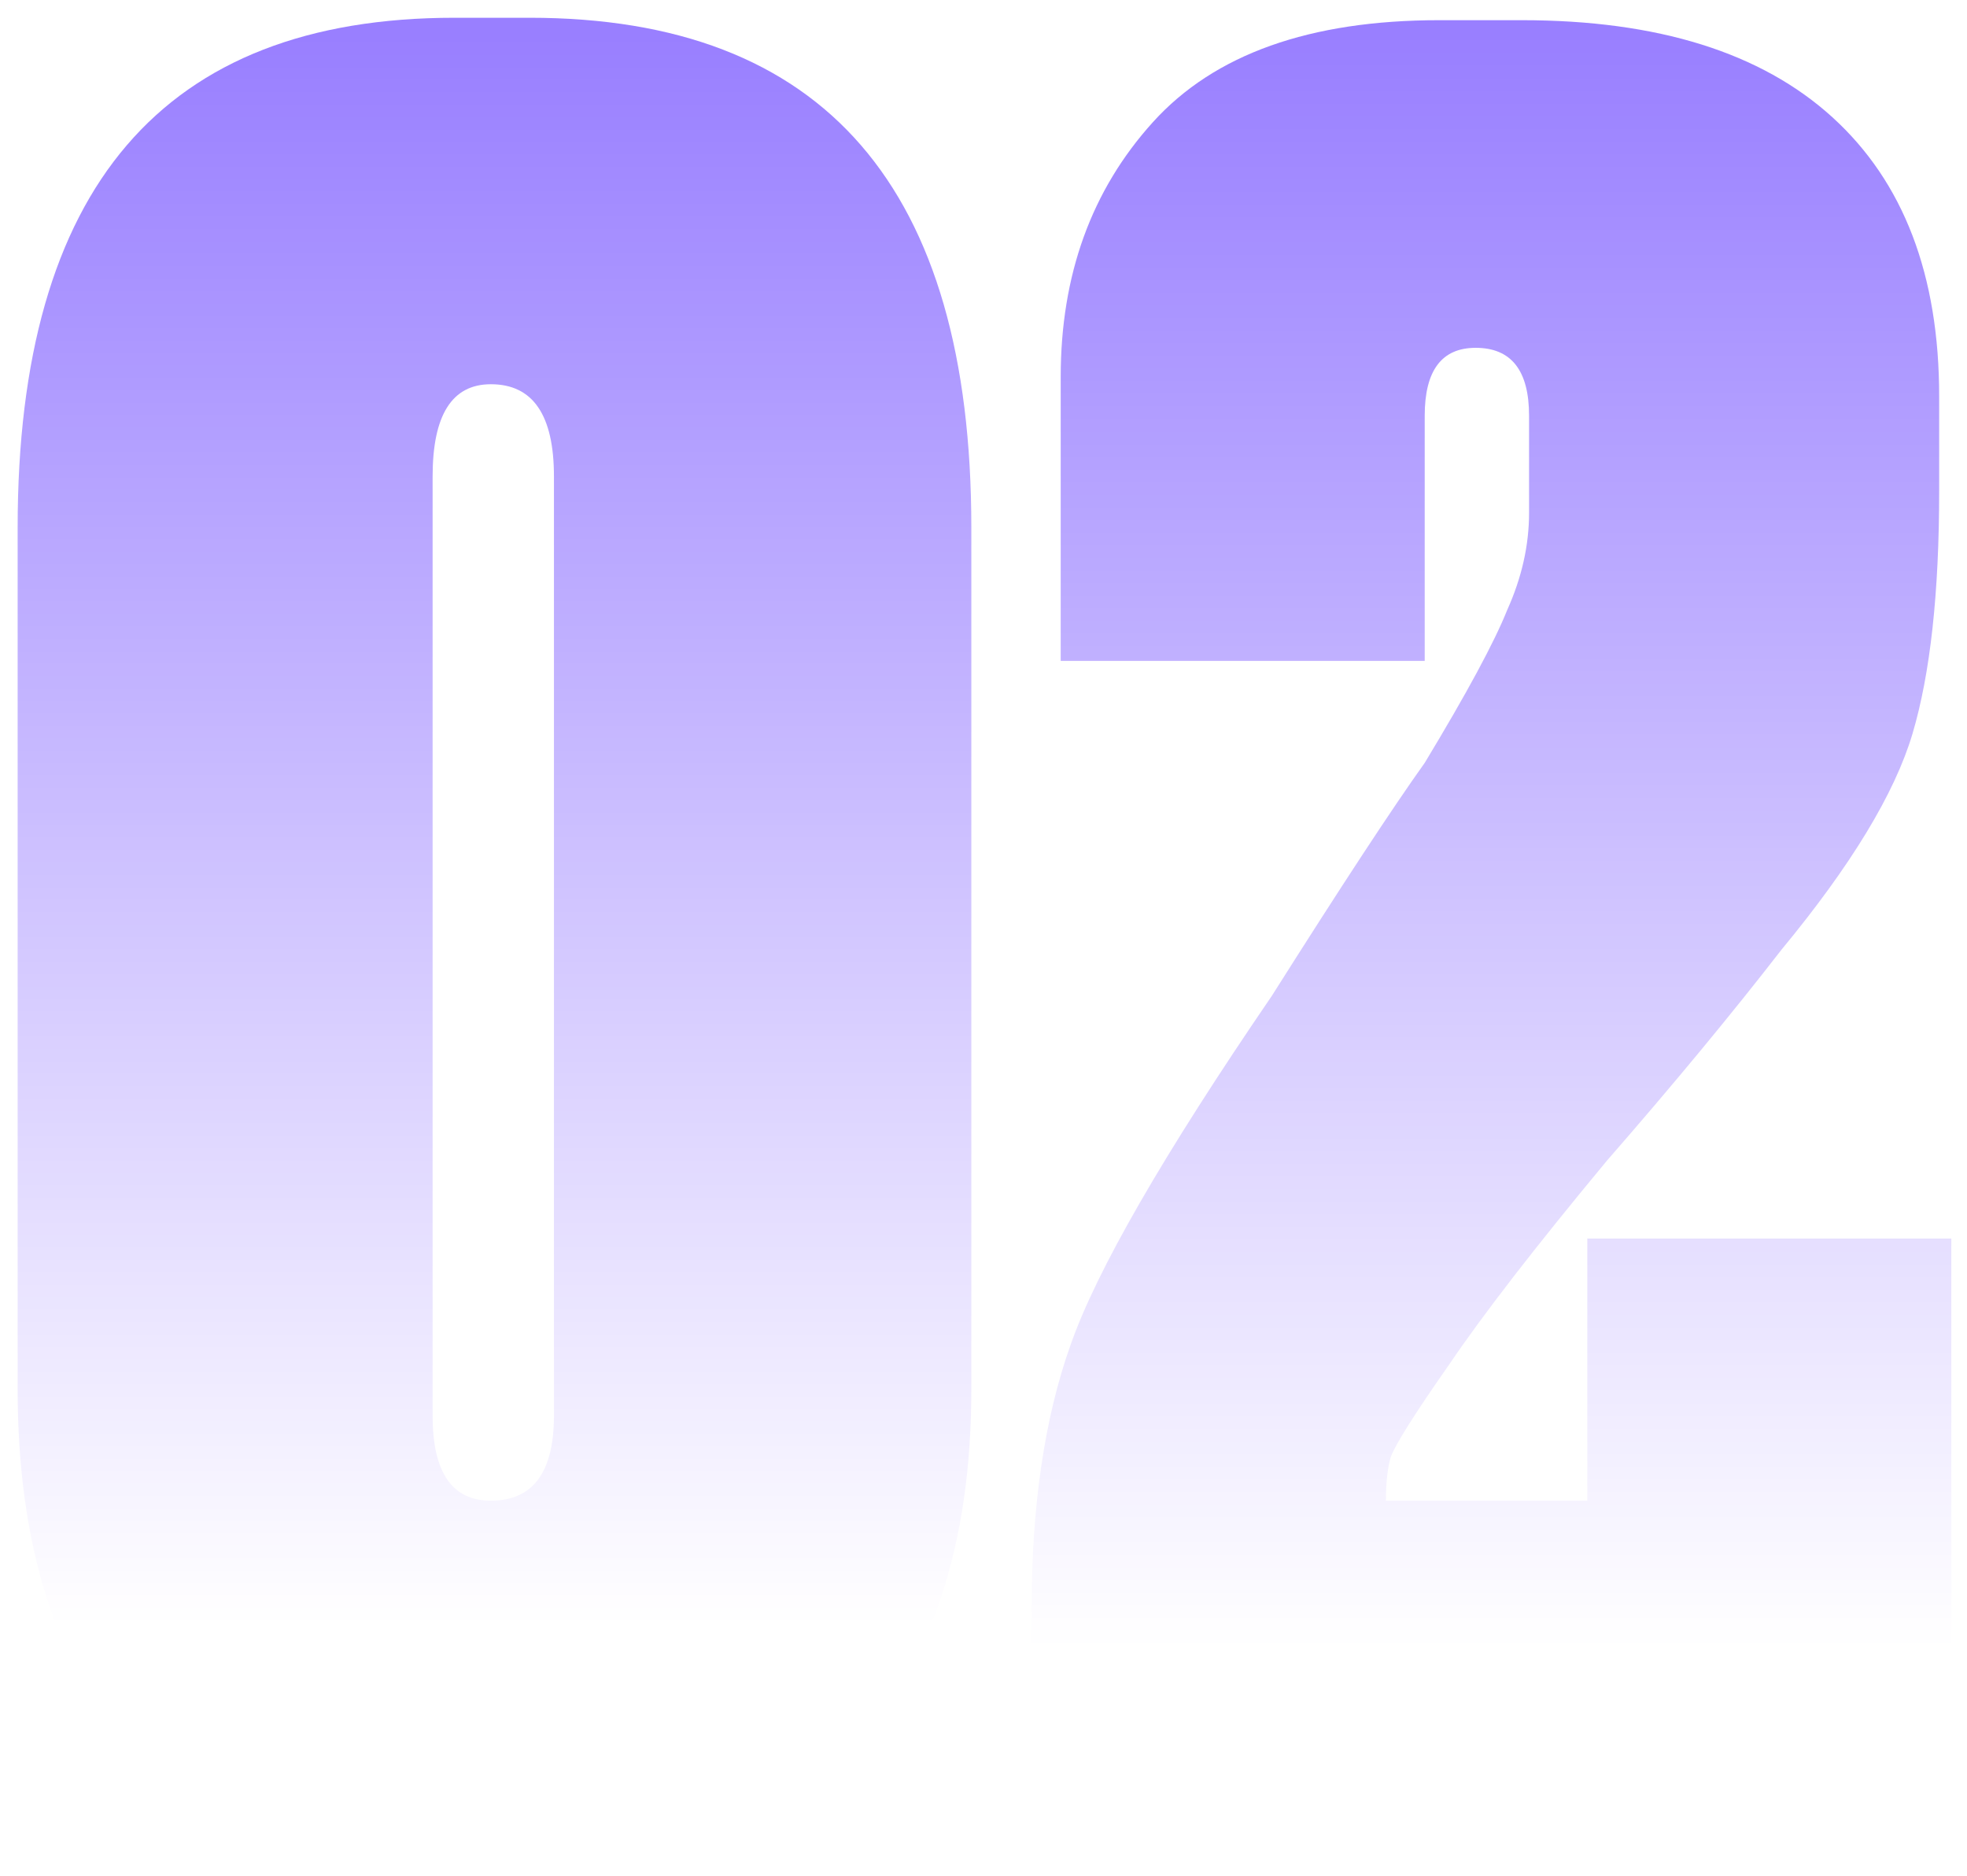 <?xml version="1.0" encoding="UTF-8"?> <svg xmlns="http://www.w3.org/2000/svg" width="108" height="103" viewBox="0 0 108 103" fill="none"> <g opacity="0.5"> <path d="M81.023 19.095C79.158 19.095 78.225 20.339 78.225 22.826V36.283H58.239V20.694C58.239 15.098 59.927 10.435 63.303 6.704C66.678 2.973 71.919 1.108 79.025 1.108H83.555C91.016 1.108 96.701 2.884 100.61 6.437C104.518 9.991 106.472 15.098 106.472 21.76V26.956C106.472 32.553 105.984 36.994 105.007 40.281C104.03 43.567 101.631 47.52 97.812 52.139C95.058 55.692 91.86 59.556 88.219 63.731C84.31 68.439 81.423 72.17 79.558 74.923C77.692 77.588 76.626 79.276 76.36 79.986C76.182 80.608 76.094 81.408 76.094 82.385H87.153V67.995H107.139V101.438H56.64V88.38C56.64 82.696 57.351 77.855 58.772 73.857C60.194 69.771 63.88 63.376 69.831 54.671C73.651 48.63 76.449 44.367 78.225 41.88C80.535 38.06 82.045 35.262 82.756 33.485C83.555 31.709 83.955 29.932 83.955 28.156V22.826C83.955 20.339 82.978 19.095 81.023 19.095Z" fill="url(#paint0_linear_2400_892)"></path> <path d="M53.332 28.955V76.256C53.332 84.783 51.156 91.356 46.804 95.975C42.54 100.594 36.633 102.904 29.082 102.904H24.819C17.091 102.904 11.184 100.594 7.098 95.975C3.012 91.267 0.969 84.694 0.969 76.256V28.955C0.969 10.302 8.963 0.975 24.952 0.975H29.082C45.249 0.975 53.332 10.302 53.332 28.955ZM30.415 77.721V26.157C30.415 22.782 29.26 21.094 26.951 21.094C24.819 21.094 23.753 22.782 23.753 26.157V77.721C23.753 80.83 24.819 82.385 26.951 82.385C29.26 82.385 30.415 80.83 30.415 77.721Z" fill="url(#paint1_linear_2400_892)"></path> </g> <defs> <linearGradient id="paint0_linear_2400_892" x1="-4.979" y1="2.049" x2="-4.979" y2="90.382" gradientUnits="userSpaceOnUse"> <stop stop-color="#3300FF"></stop> <stop offset="1" stop-color="#3300FF" stop-opacity="0"></stop> </linearGradient> <linearGradient id="paint1_linear_2400_892" x1="53.812" y1="2.165" x2="53.812" y2="89.112" gradientUnits="userSpaceOnUse"> <stop stop-color="#3300FF"></stop> <stop offset="1" stop-color="#3300FF" stop-opacity="0"></stop> </linearGradient> </defs> </svg> 